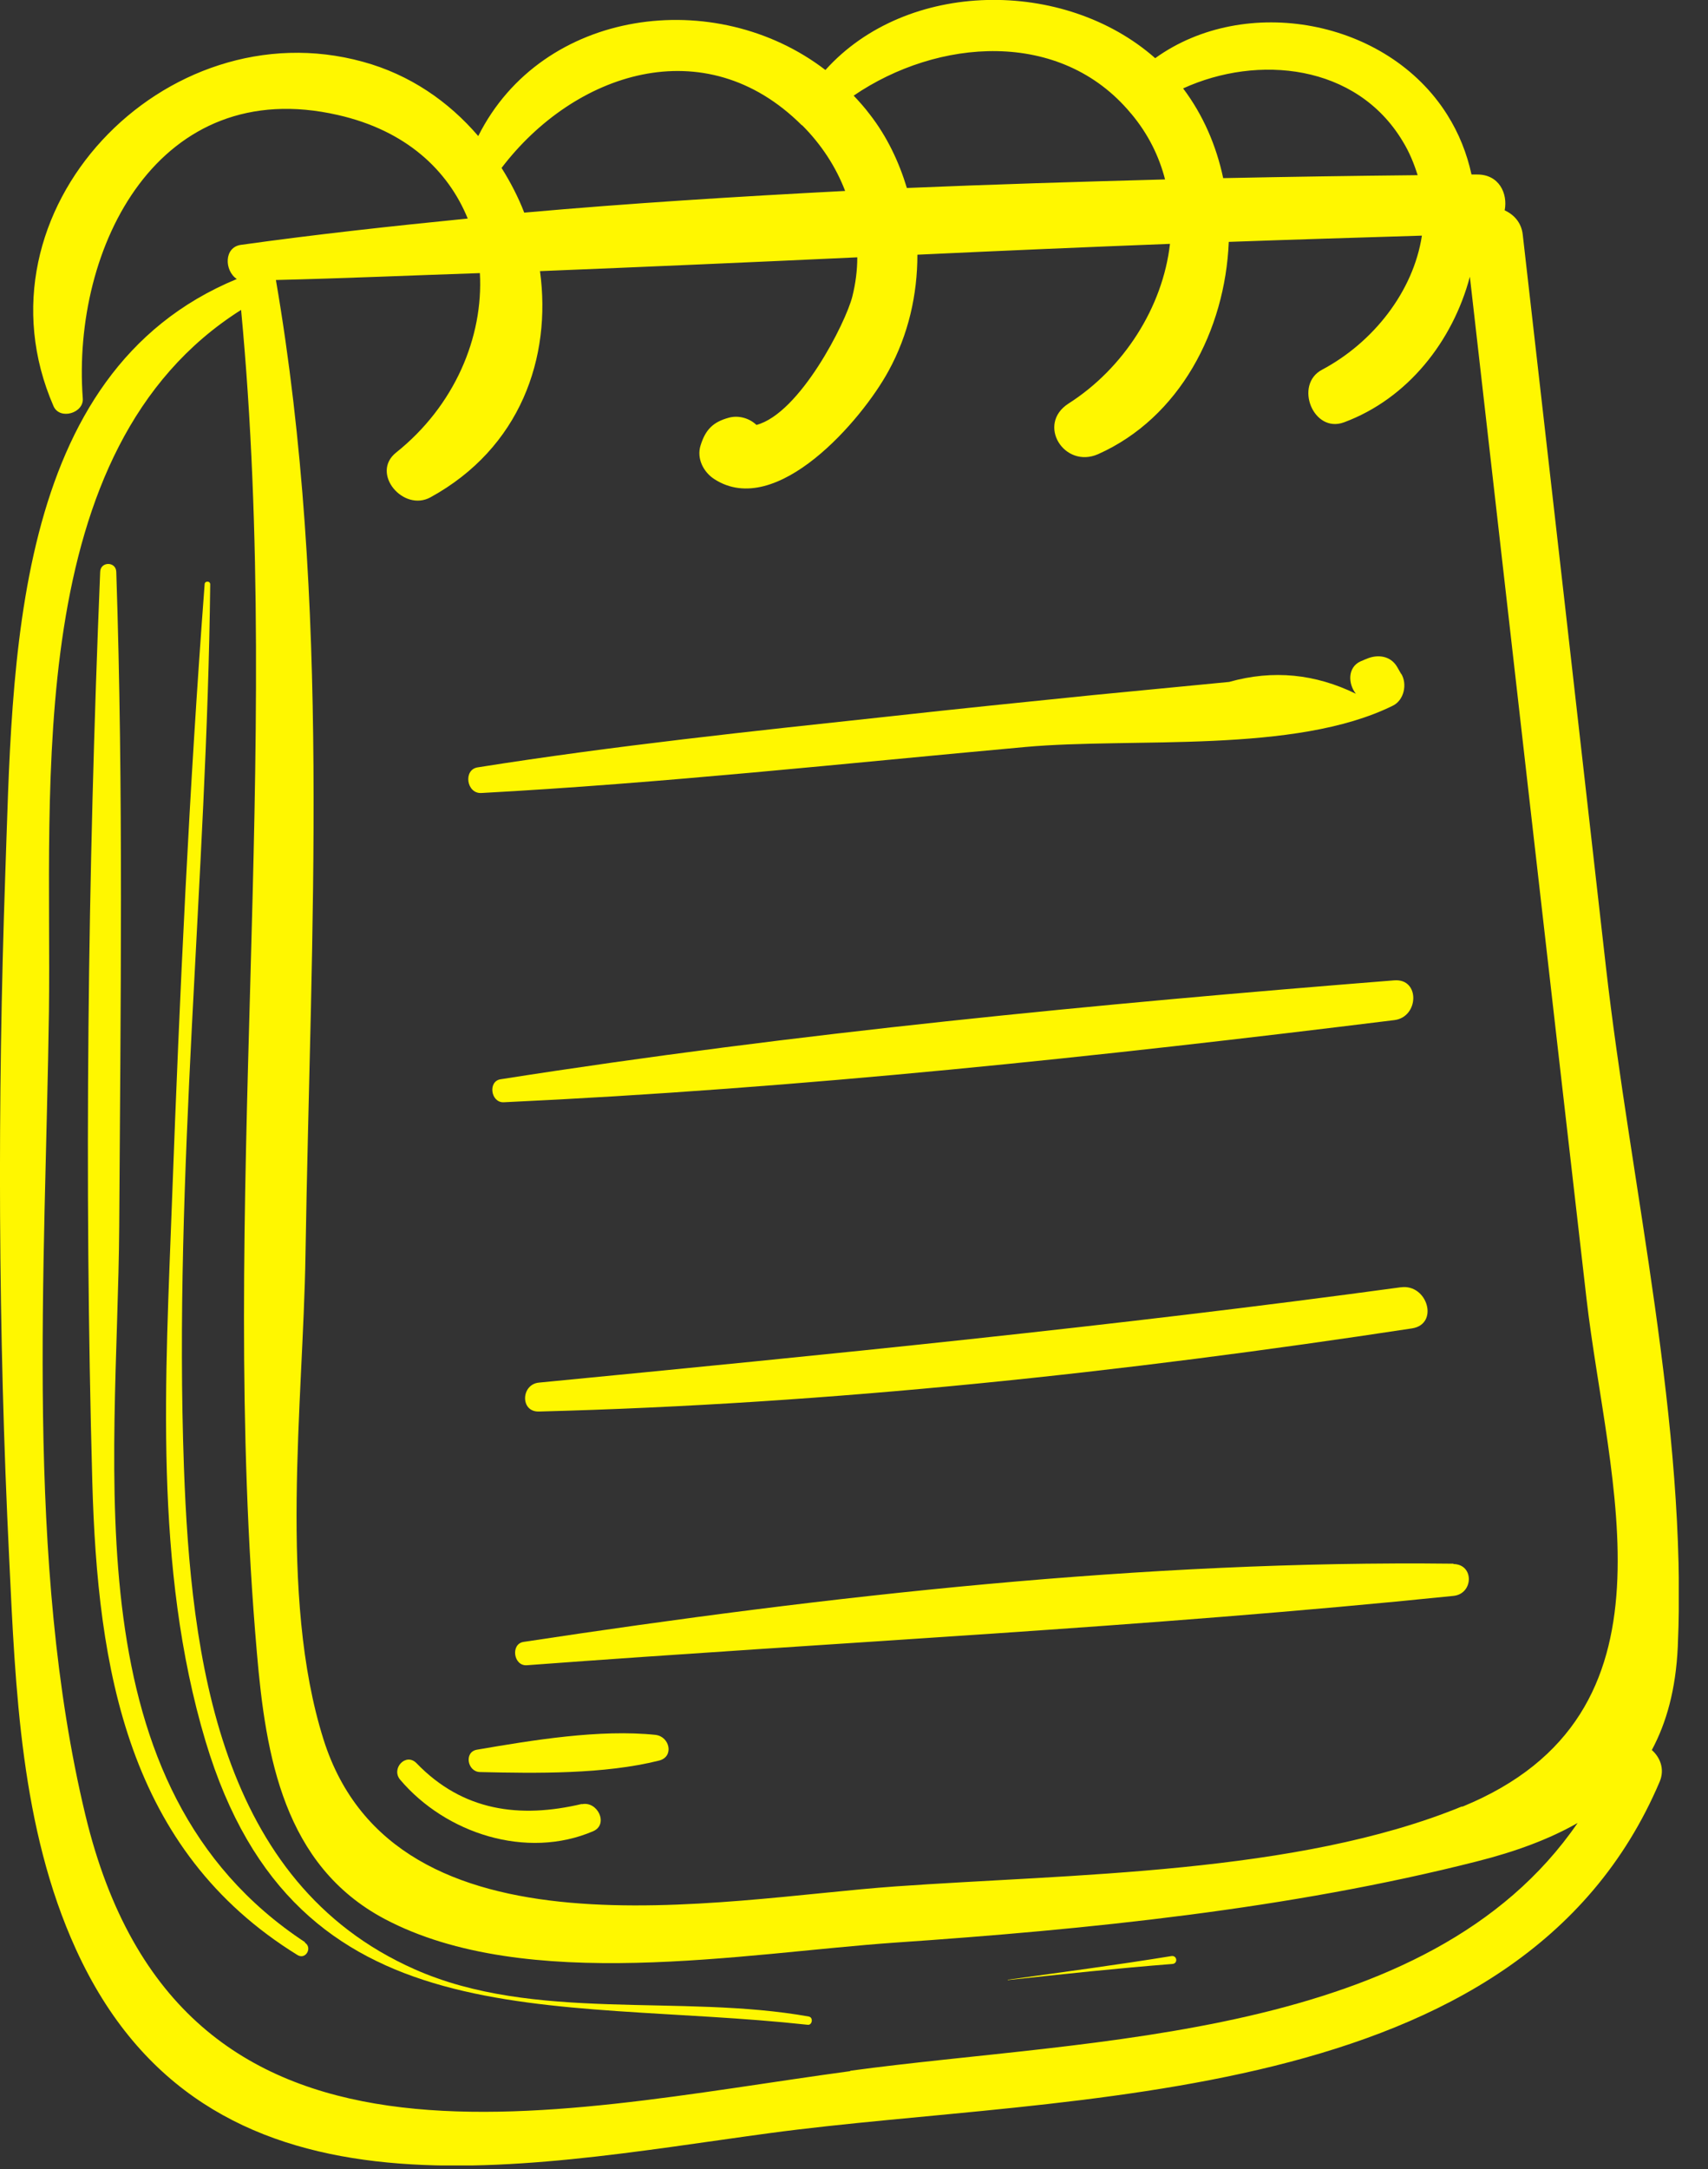 <?xml version="1.0" encoding="UTF-8"?> <svg xmlns="http://www.w3.org/2000/svg" width="52" height="66" viewBox="0 0 52 66" fill="none"><rect x="0" y="0" width="52" height="66" fill="#333333" stroke="none"/><g clip-path="url(#clip0_400_8)"><path d="M48.89 29.4C48.05 21.98 47.21 14.56 46.36 7.14C46.32 6.77 46.09 6.53 45.81 6.4C45.91 5.89 45.64 5.3 44.96 5.31C44.91 5.31 44.85 5.31 44.8 5.31C44.66 4.67 44.42 4.06 44.06 3.49C42.23 0.58 37.91 -0.2 35.17 1.77C32.4 -0.67 27.61 -0.63 25.13 2.13C21.78 -0.44 16.51 0.25 14.56 4.14C13.66 3.09 12.48 2.27 11.05 1.88C5.03 0.22 -0.96 6.41 1.63 12.36C1.82 12.79 2.56 12.57 2.52 12.12C2.18 7.5 4.84 2.25 10.29 3.5C12.36 3.97 13.64 5.18 14.24 6.65C11.93 6.88 9.63 7.13 7.34 7.45C6.81 7.52 6.83 8.24 7.21 8.49C0.3 11.34 0.39 20.23 0.16 26.61C-0.08 33.55 -0.06 40.49 0.28 47.43C0.47 51.4 0.63 55.63 2.31 59.31C6.27 68 15.65 65.96 23.41 64.91C32.52 63.68 46.27 64.25 50.53 54.21C50.69 53.83 50.54 53.47 50.29 53.25C50.74 52.41 51.02 51.4 51.08 50.11C51.38 43.39 49.65 36.09 48.89 29.4ZM42.7 4.29C42.91 4.63 43.05 4.98 43.16 5.33C41.19 5.35 39.22 5.38 37.24 5.42C37.03 4.43 36.63 3.5 36.02 2.69C38.3 1.65 41.29 1.95 42.7 4.29ZM34.44 3.46C34.96 4.08 35.29 4.76 35.47 5.46C32.85 5.53 30.23 5.61 27.61 5.72C27.37 4.93 27.01 4.16 26.48 3.48C26.33 3.28 26.16 3.09 25.99 2.91C28.54 1.17 32.28 0.86 34.43 3.45L34.44 3.46ZM24.42 3.81C25.01 4.4 25.45 5.08 25.73 5.81C22.47 5.98 19.21 6.18 15.96 6.47C15.78 6 15.54 5.54 15.27 5.11C17.47 2.22 21.45 0.86 24.41 3.81H24.42ZM25.89 63.02C16.58 64.28 5.47 67.16 2.6 55.23C0.75 47.54 1.38 38.63 1.49 30.77C1.58 23.9 0.66 13.65 7.34 9.43C8.63 23.05 6.64 36.69 7.82 50.28C8.09 53.44 8.64 56.76 11.71 58.39C16.02 60.67 22.65 59.43 27.25 59.11C33.11 58.71 39.25 58.09 44.96 56.64C46.15 56.34 47.17 55.96 48.03 55.47C43.48 62.09 33.22 62.01 25.88 63.01L25.89 63.02ZM44.5 54.97C39.47 57.03 32.61 57.02 27.26 57.4C21.89 57.78 12.03 59.83 9.85 52.93C8.47 48.56 9.23 42.7 9.3 38.2C9.46 28.26 10.09 18.36 8.4 8.52C10.47 8.47 12.54 8.38 14.61 8.31C14.72 10.26 13.84 12.35 12.06 13.77C11.27 14.4 12.28 15.59 13.11 15.13C15.84 13.63 16.8 10.88 16.44 8.25C19.66 8.12 22.88 7.98 26.1 7.83C26.1 8.22 26.05 8.62 25.95 9.02C25.75 9.82 24.35 12.58 23.03 12.93C22.81 12.72 22.48 12.63 22.19 12.71C21.71 12.84 21.48 13.07 21.33 13.55C21.2 13.95 21.42 14.37 21.75 14.58C23.64 15.8 26.24 12.78 27.05 11.29C27.66 10.18 27.93 8.96 27.93 7.75C30.49 7.63 33.05 7.52 35.62 7.42C35.4 9.35 34.21 11.21 32.53 12.28C31.55 12.91 32.4 14.27 33.43 13.82C35.92 12.71 37.3 10.05 37.41 7.36C39.37 7.29 41.33 7.23 43.29 7.17C43.03 8.87 41.81 10.42 40.25 11.25C39.39 11.7 39.98 13.2 40.92 12.85C42.86 12.13 44.23 10.38 44.75 8.42C45.93 18.78 47.11 29.15 48.3 39.51C48.95 45.15 51.38 52.16 44.53 54.97H44.5Z" fill="#FFF700"></path><path d="M44.25 47.58C34.85 47.47 25.23 48.55 15.94 49.96C15.54 50.02 15.63 50.7 16.04 50.67C25.42 49.97 34.89 49.52 44.25 48.56C44.86 48.5 44.89 47.6 44.25 47.59V47.58Z" fill="#FFF700"></path><path d="M42.64 39.17C33.91 40.36 25.17 41.22 16.41 42.07C15.86 42.12 15.83 42.97 16.41 42.95C25.31 42.72 34.19 41.76 42.99 40.42C43.82 40.29 43.46 39.06 42.65 39.17H42.64Z" fill="#FFF700"></path><path d="M42.45 29.83C33.39 30.55 24.22 31.43 15.24 32.84C14.85 32.9 14.94 33.55 15.33 33.54C24.36 33.12 33.47 32.15 42.45 31.04C43.2 30.95 43.24 29.77 42.45 29.83Z" fill="#FFF700"></path><path d="M42.66 20.51C42.62 20.44 42.58 20.37 42.54 20.3C42.34 19.95 41.94 19.9 41.6 20.05C41.54 20.07 41.49 20.1 41.43 20.12C41.02 20.3 41.04 20.81 41.28 21.11C40.05 20.51 38.77 20.37 37.42 20.75C36.04 20.88 34.66 21.02 33.28 21.15C31.21 21.36 29.14 21.57 27.07 21.8C22.89 22.25 18.7 22.69 14.54 23.35C14.1 23.42 14.2 24.15 14.65 24.13C20.18 23.83 25.7 23.23 31.21 22.73C34.51 22.43 39.42 22.95 42.41 21.47C42.75 21.3 42.85 20.81 42.66 20.5V20.51Z" fill="#FFF700"></path><path d="M24.63 61.36C20.72 60.66 16.27 61.54 12.62 59.92C6.66 57.28 5.81 50.43 5.6 44.65C5.28 35.73 6.3 26.71 6.4 17.78C6.4 17.67 6.23 17.67 6.23 17.78C5.76 24 5.47 30.22 5.24 36.45C5.04 41.91 4.67 47.68 6.26 52.99C9.02 62.19 16.69 60.75 24.59 61.61C24.73 61.63 24.77 61.38 24.62 61.36H24.63Z" fill="#FFF700"></path><path d="M35.66 59.52C34 59.79 32.34 60.01 30.68 60.24C30.68 60.24 30.68 60.26 30.68 60.25C32.35 60.07 34.02 59.89 35.69 59.76C35.87 59.75 35.84 59.49 35.66 59.52Z" fill="#FFF700"></path><path d="M9.29 59.1C2.13 54.39 3.58 44.74 3.63 37.31C3.67 30.68 3.76 24.03 3.54 17.4C3.53 17.08 3.06 17.08 3.05 17.4C2.67 26.59 2.56 35.9 2.81 45.09C2.97 50.79 3.87 56.29 9.06 59.49C9.31 59.64 9.52 59.26 9.28 59.11L9.29 59.1Z" fill="#FFF700"></path><path d="M17.72 54.89C15.82 55.34 14.09 55.11 12.68 53.65C12.36 53.32 11.9 53.81 12.18 54.15C13.57 55.79 16.03 56.59 18.06 55.72C18.54 55.51 18.19 54.79 17.71 54.9L17.72 54.89Z" fill="#FFF700"></path><path d="M19.97 52.79C18.26 52.61 16.21 52.95 14.52 53.24C14.12 53.31 14.23 53.91 14.61 53.92C16.33 53.96 18.4 53.99 20.07 53.57C20.53 53.45 20.39 52.84 19.96 52.79H19.97Z" fill="#FFF700"></path></g><defs><clipPath id="clip0_400_8"><rect width="51.11" height="65.89" fill="white"></rect></clipPath></defs></svg> 
